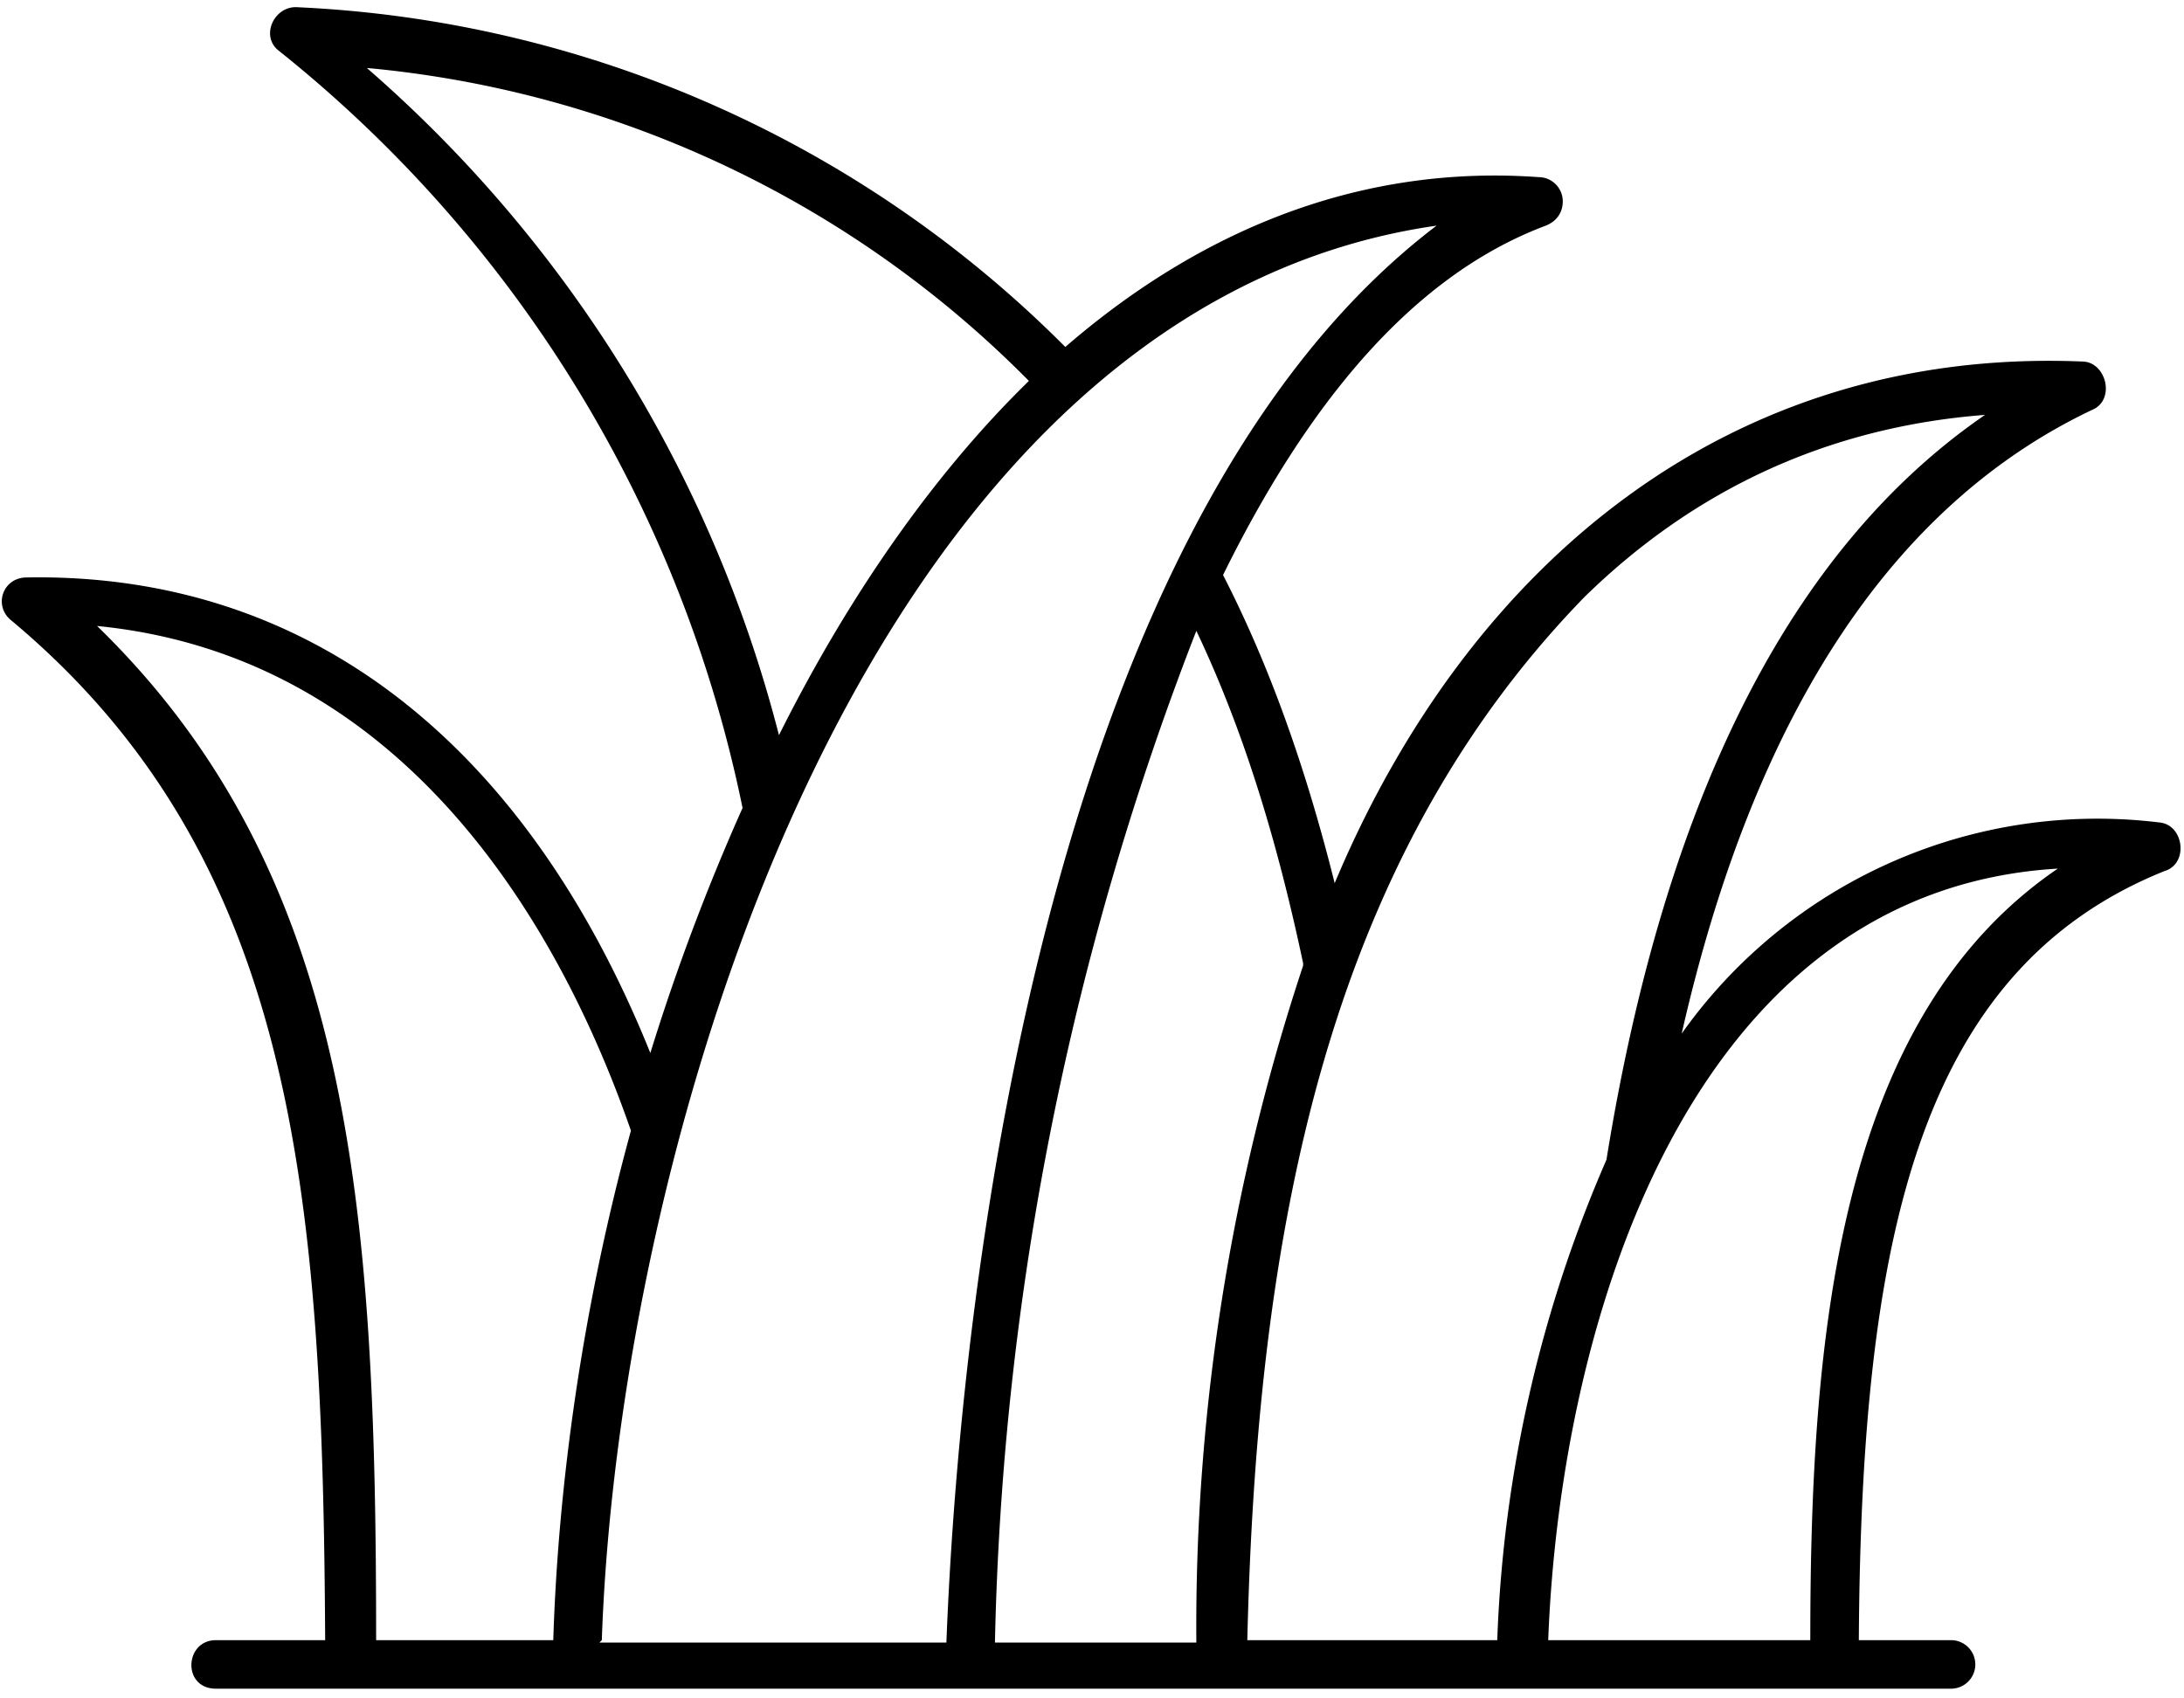 <svg xmlns="http://www.w3.org/2000/svg" width="90" height="70" fill="none"><path fill="#000" d="M89 33.9a21 21 0 0 0-19.7 8.7c3-13.2 8.7-21.8 16.9-25.7 1-.4.6-2-.4-2-14.6-.6-25.3 8.4-30.8 21.5-1.2-4.8-2.7-9-4.6-12.7 3.4-6.9 7.7-12.3 13.3-14.4.5-.2.7-.6.7-1a1 1 0 0 0-1-1c-7-.5-13.6 1.9-19.5 7A47.7 47.7 0 0 0 12.3.3c-1-.1-1.6 1.2-.8 1.8a53.7 53.7 0 0 1 19.1 31.2 90.1 90.1 0 0 0-3.8 10.1C21.6 30.5 12.6 23.6 1.1 23.8c-1 0-1.4 1.2-.6 1.8 11.7 9.8 12.8 23.6 12.9 42H8.9c-1.3 0-1.4 2 0 2h71.5a1 1 0 0 0 0-2h-3.8C76.7 51.2 79 40 89.2 35.9c1-.3.8-1.9-.2-2Zm-23.7-9.3c4.5-4.4 10-7 16.5-7.5-8 5.5-13.2 15.8-15.6 30.7a54.4 54.4 0 0 0-4.5 19.8H51.4c.4-16.7 3.2-32 13.9-43ZM53.7 39.8a86.4 86.4 0 0 0-4.4 27.9H41A122 122 0 0 1 49.3 26c1.9 4 3.3 8.5 4.4 13.7Zm-38.6-37a44 44 0 0 1 27.3 12.9c-4 3.9-7.5 9-10.3 14.6A54.3 54.3 0 0 0 15 2.7ZM4 25.8c13.2 1.3 19.4 13.3 22 20.8-2 7.3-3 14.6-3.2 21h-7.3c0-17.9-1-31.6-11.5-41.8Zm20.8 41.8c.7-20.4 10.7-54.9 34.4-58.3C43.4 21.3 39.6 52.1 39 67.7H24.7Zm49.9 0H63.8c.5-13.1 5.8-30.9 21-31.8-9.1 6.2-10.2 19.4-10.2 31.8Z"/></svg>